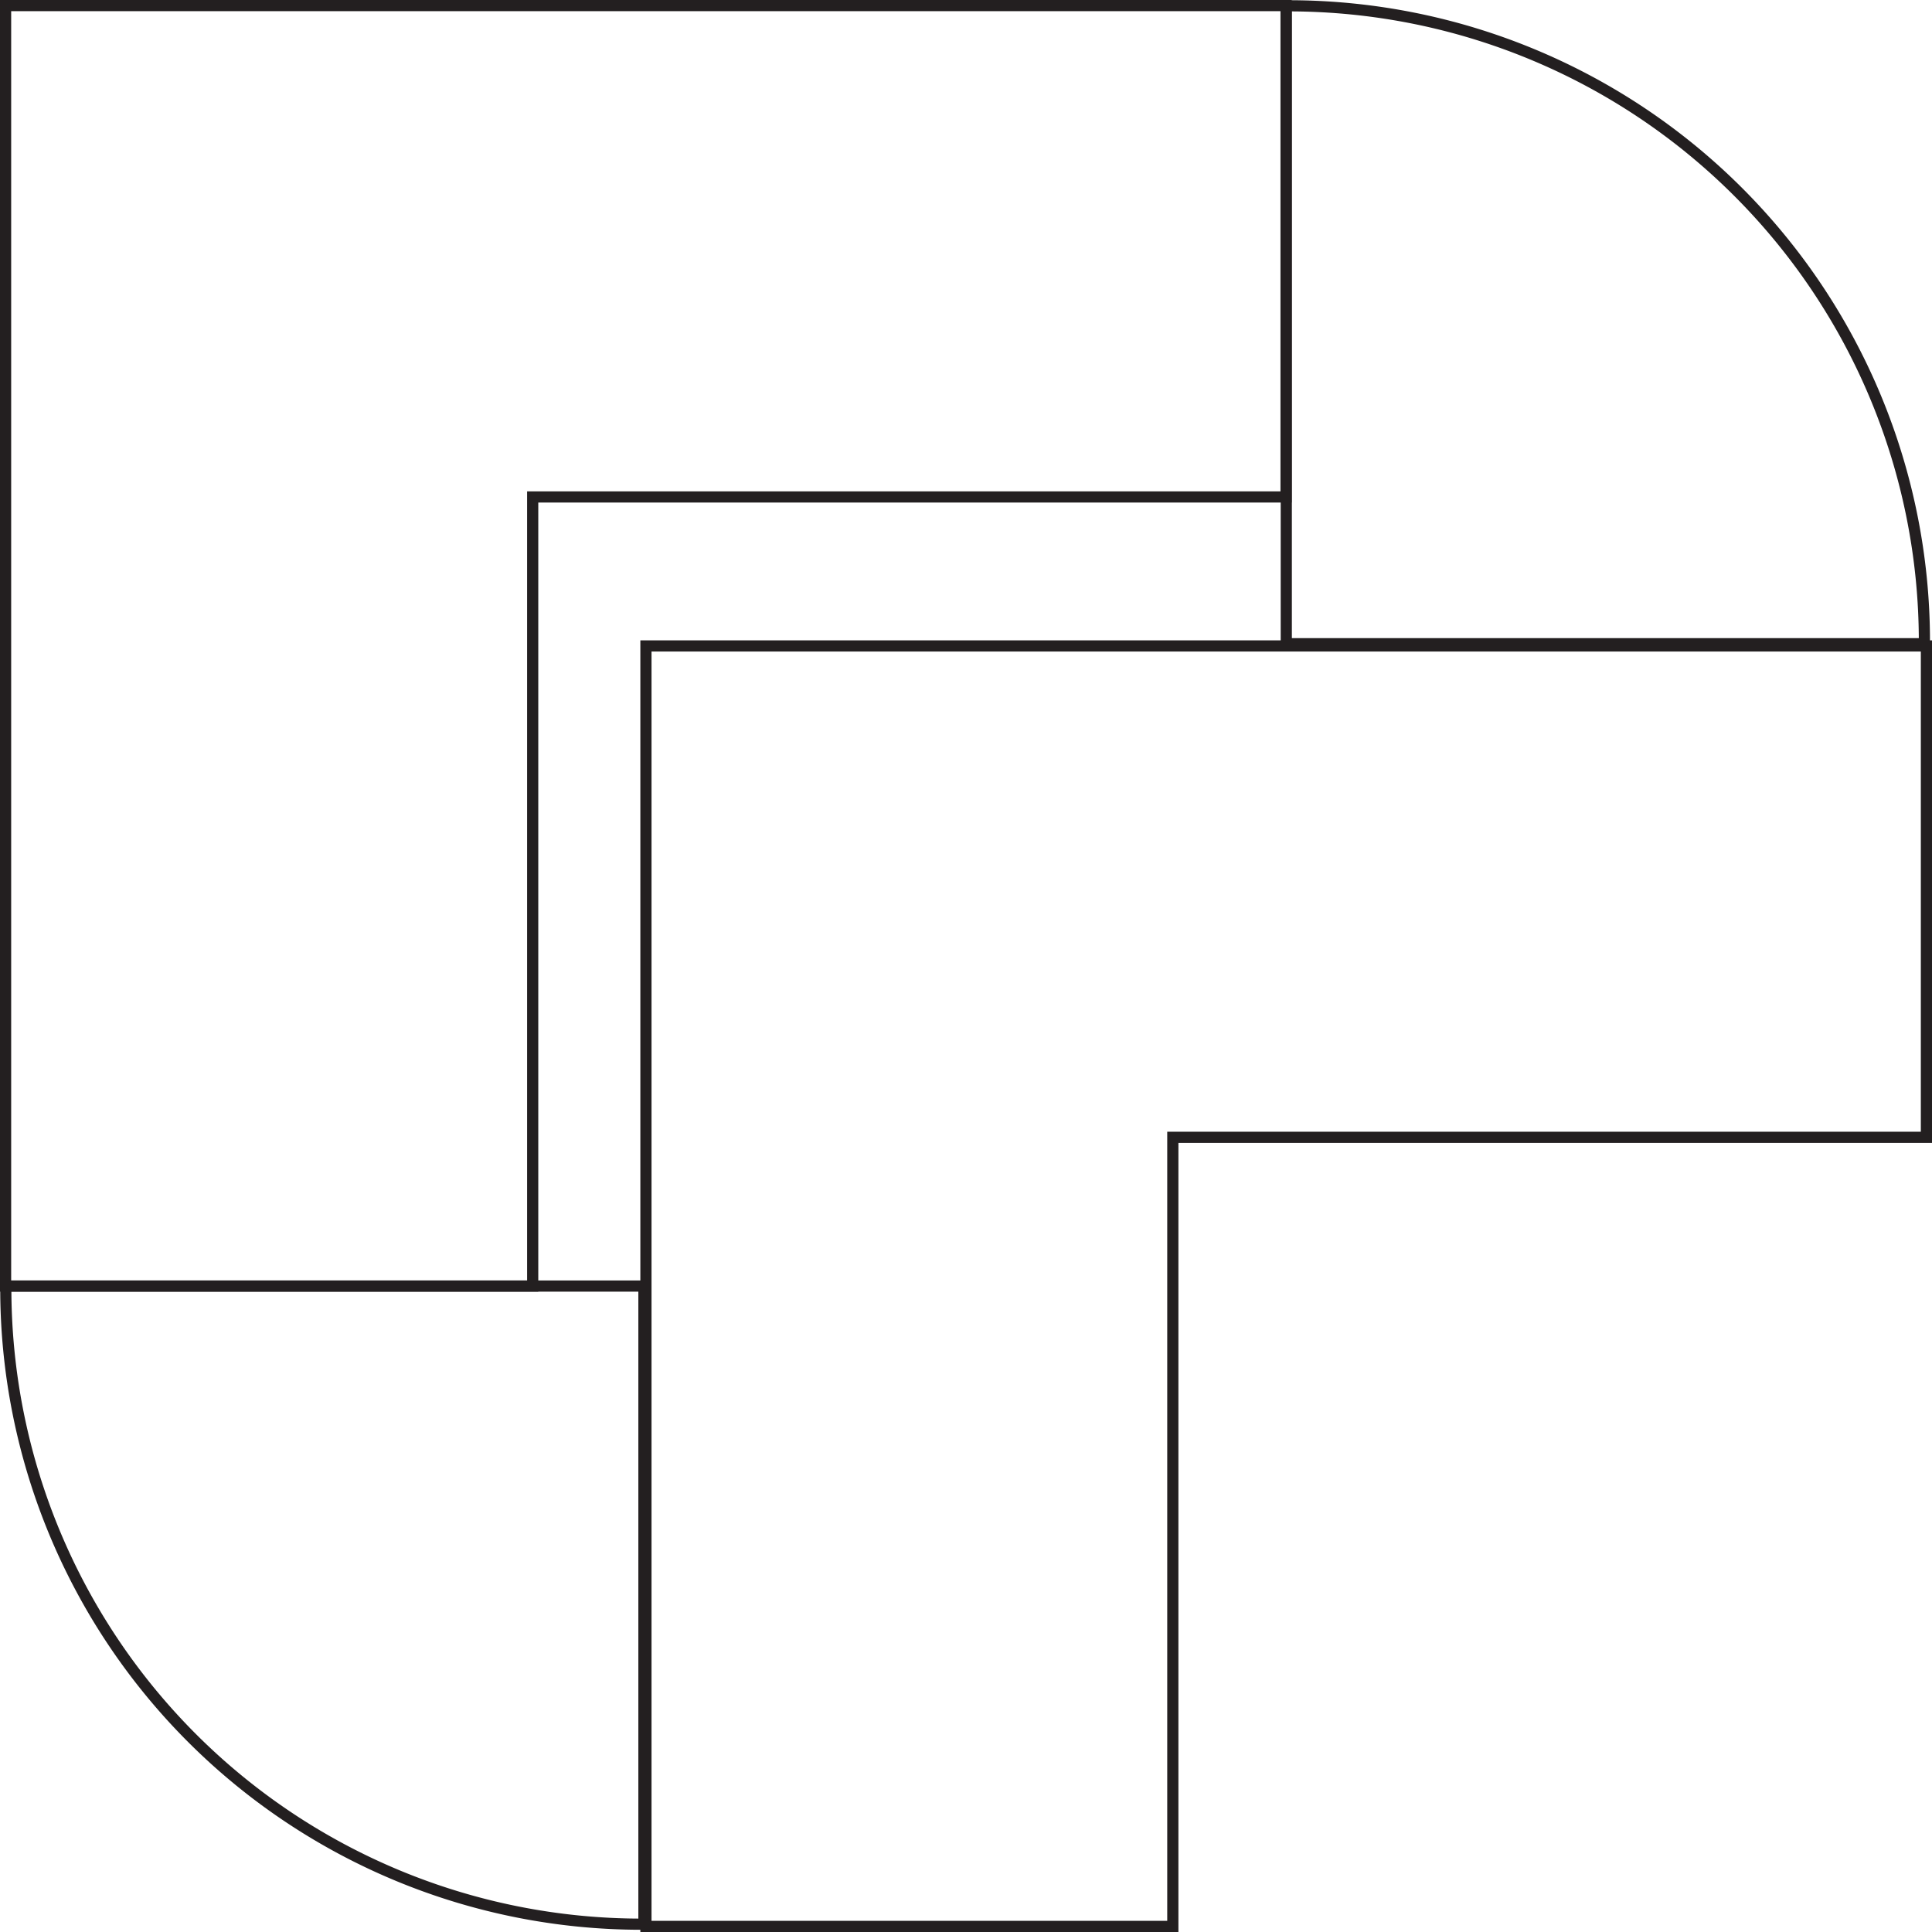 <svg id="Layer_1" data-name="Layer 1" xmlns="http://www.w3.org/2000/svg" viewBox="0 0 86.5 86.5"><defs><style>.cls-1{fill:none;stroke:#231f20;stroke-miterlimit:10;stroke-width:0.5px;}</style></defs><title>7c</title><polygon class="cls-1" points="23.85 22.25 57.58 22.25 57.58 0.25 0.25 0.25 0.25 57.58 23.85 57.58 23.85 22.25"/><polygon class="cls-1" points="52.51 50.92 86.25 50.92 86.25 28.92 28.92 28.92 28.92 86.25 52.51 86.25 52.51 50.92"/><path class="cls-1" d="M389.05,208.32H360.49s0,0.07,0,.11a28.46,28.46,0,0,0,28.46,28.46h0.11V208.32Z" transform="translate(-360.23 -150.74)"/><path class="cls-1" d="M417.82,179.56h28.57s0-.07,0-0.11A28.46,28.46,0,0,0,417.93,151h-0.11v28.57Z" transform="translate(-360.23 -150.74)"/></svg>